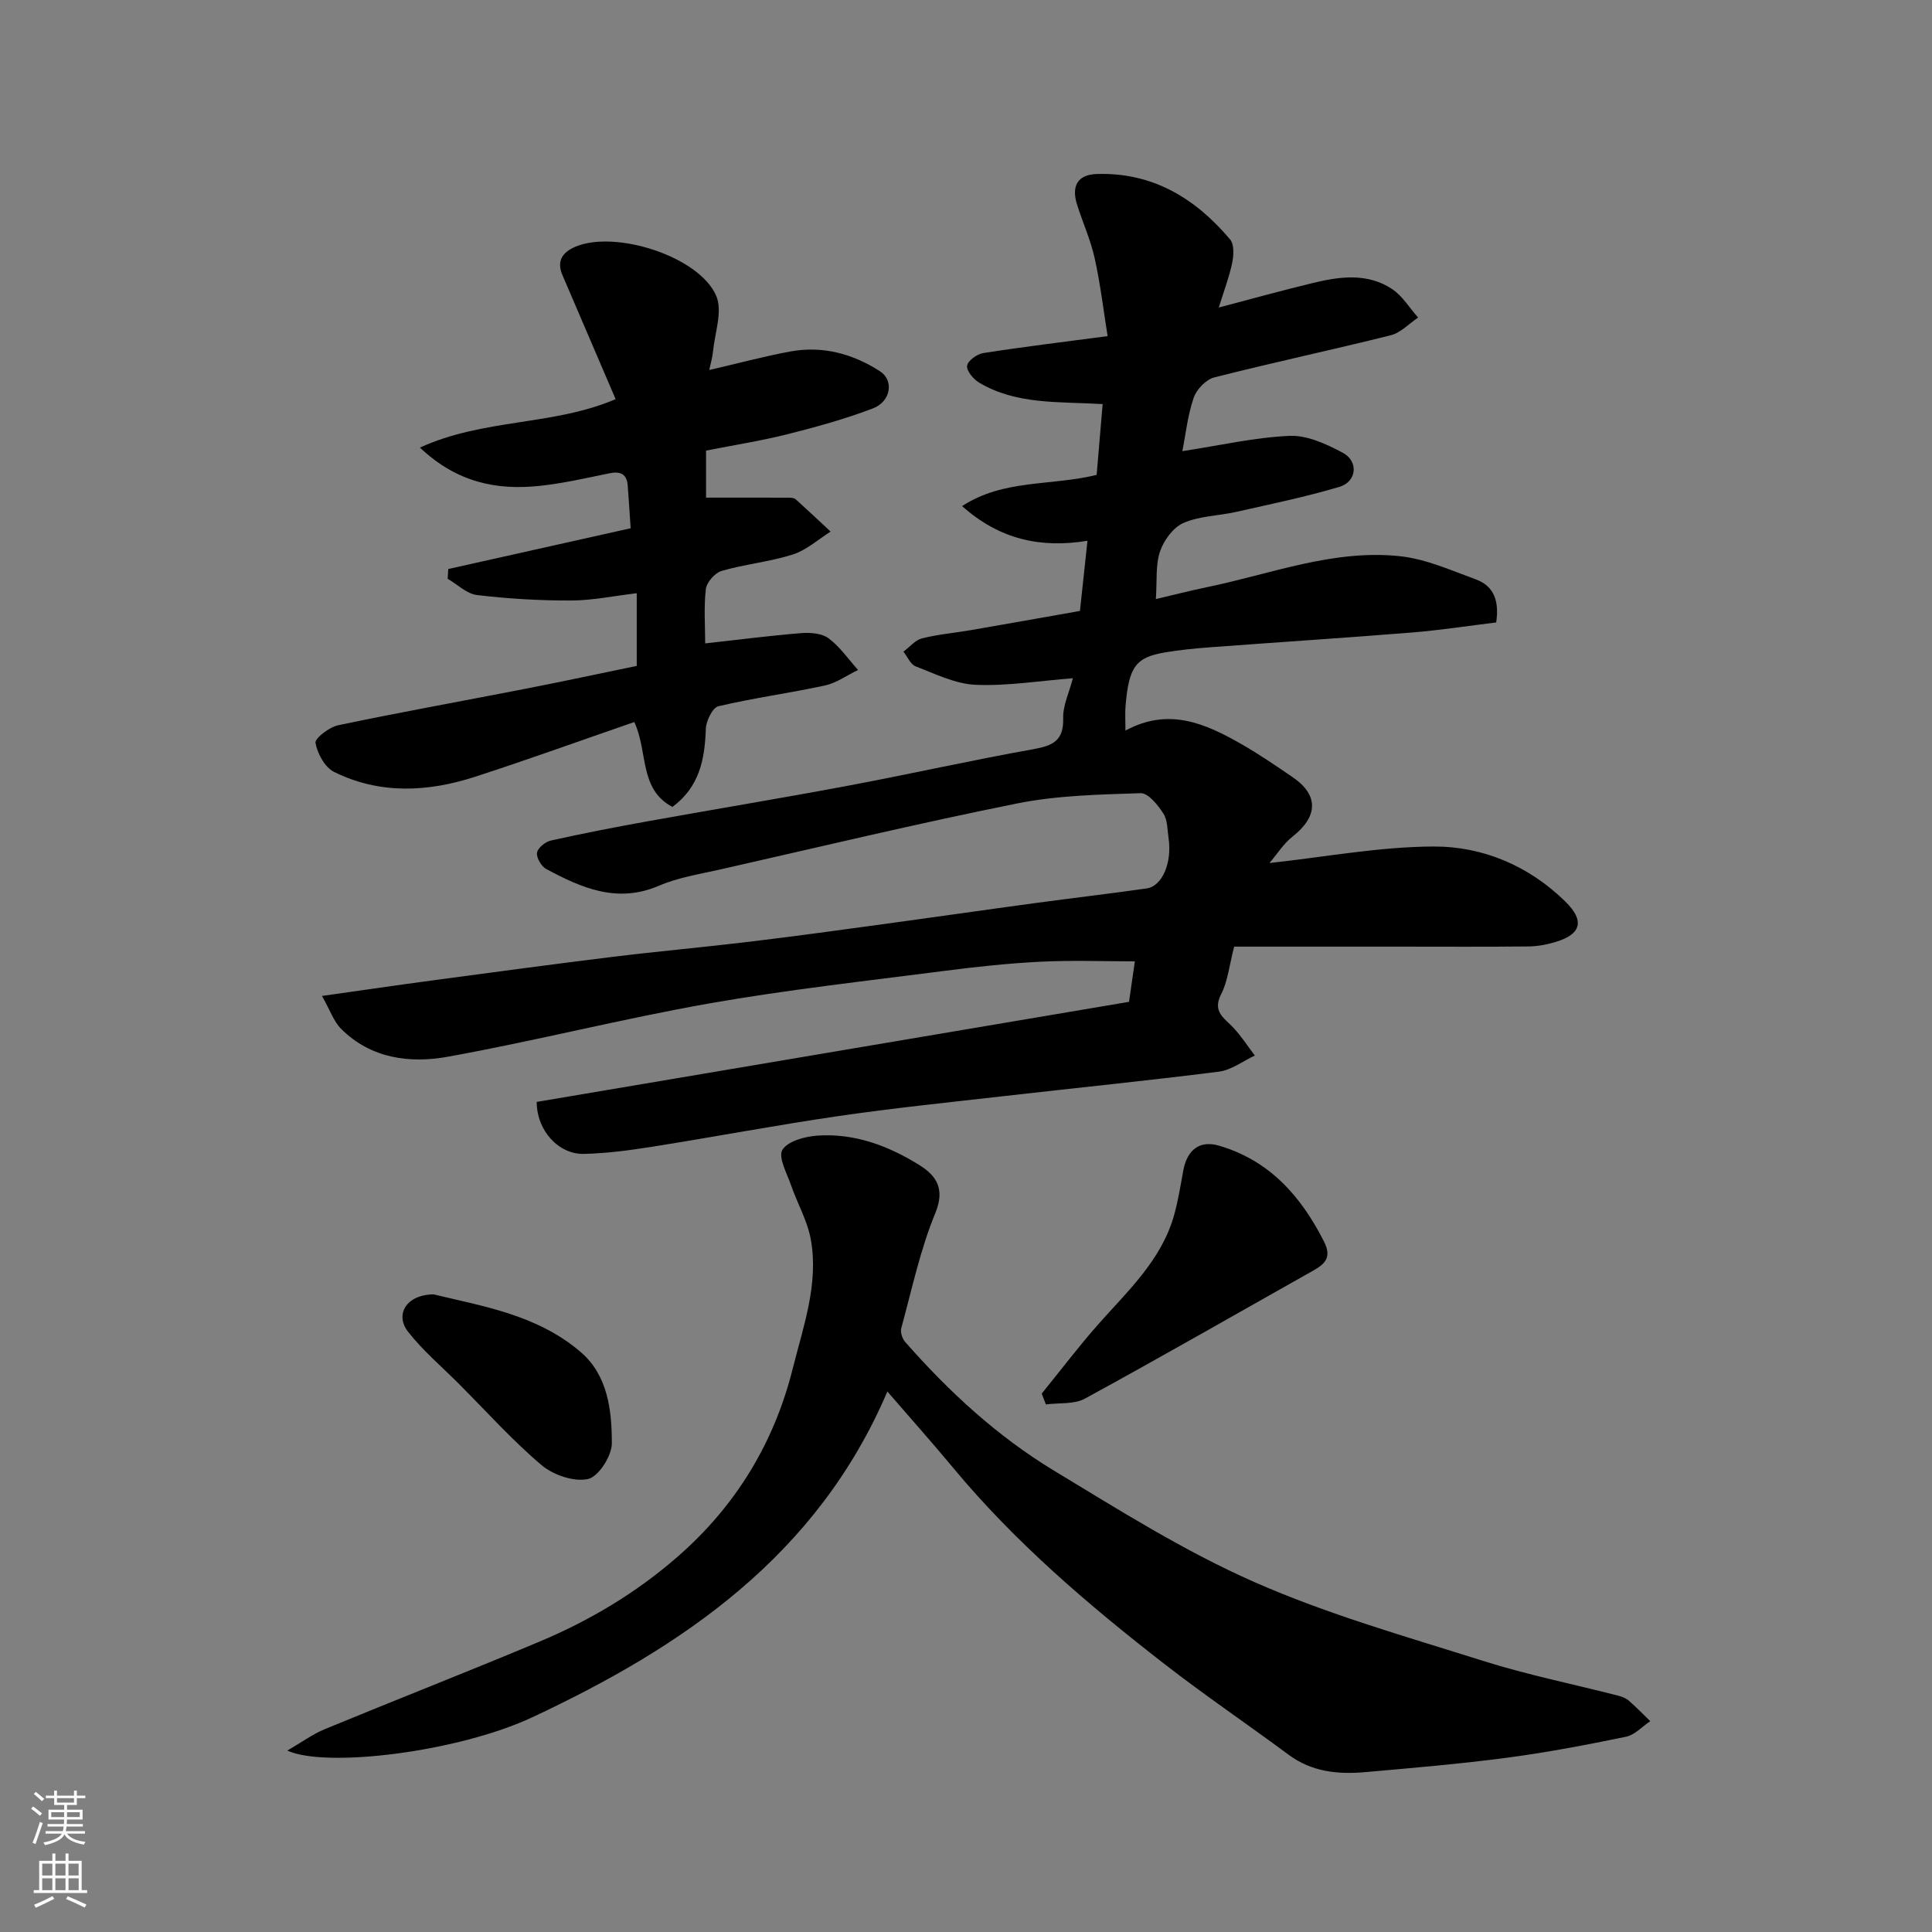 <svg enable-background="new 0 0 400 400" viewBox="0 0 400 400" xmlns="http://www.w3.org/2000/svg"><rect x="0" y="0" width="400" height="400" fill="#808080" stroke="none"/><g fill="#010000"><path d="m111.12 228.14c41.38-6.99 82.53-13.94 122.63-20.72.53-3.68.91-6.33 1.21-8.38-6.19 0-12.85-.26-19.48.07-6.72.33-13.43 1.06-20.1 1.92-16.22 2.1-32.5 3.89-48.6 6.73-18.11 3.2-35.98 7.76-54.09 11.03-7.84 1.42-15.88.38-22.04-5.75-1.55-1.54-2.3-3.88-3.99-6.84 8.52-1.2 15.59-2.24 22.68-3.19 12.49-1.67 24.98-3.36 37.48-4.9 9.45-1.16 18.93-2 28.38-3.14 9.42-1.13 18.83-2.43 28.23-3.71 10.21-1.39 20.41-2.87 30.62-4.25 7.78-1.06 15.59-1.96 23.36-3.07 3.21-.46 5.26-5.3 4.54-10.3-.26-1.77-.19-3.82-1.09-5.21-1.13-1.76-3.14-4.26-4.7-4.21-8.54.28-17.21.45-25.54 2.12-20.58 4.13-41.01 9.03-61.49 13.67-4.28.97-8.73 1.66-12.72 3.38-8.63 3.7-15.99.45-23.3-3.46-1.02-.54-2.07-2.33-1.93-3.37.14-.99 1.72-2.28 2.86-2.53 6.67-1.49 13.38-2.79 20.11-4 13.81-2.49 27.65-4.77 41.44-7.36 12.81-2.4 25.53-5.27 38.36-7.56 4.02-.72 6.3-1.75 6.17-6.4-.07-2.64 1.24-5.32 2.01-8.29-6.94.54-13.57 1.64-20.15 1.36-4.19-.18-8.34-2.26-12.39-3.81-1.08-.41-1.71-2-2.54-3.05 1.27-.95 2.41-2.38 3.83-2.75 3.31-.84 6.76-1.13 10.14-1.71 7.41-1.28 14.8-2.6 22.57-3.97.47-4.33.97-9.01 1.56-14.53-9.63 1.57-18.13-.21-25.96-7.18 8.69-5.62 18.2-4.11 27.86-6.46.38-4.52.82-9.65 1.24-14.66-9.13-.54-17.84.16-25.57-4.44-1.18-.71-2.63-2.42-2.49-3.49.13-1.04 2.05-2.43 3.34-2.63 8.24-1.29 16.52-2.29 25.75-3.51-.87-5.41-1.5-10.85-2.69-16.17-.84-3.79-2.49-7.39-3.65-11.11-1.14-3.62-.02-6.14 4.04-6.28 11.59-.4 20.48 5.02 27.67 13.56.87 1.04.74 3.32.41 4.89-.64 3.01-1.75 5.91-2.77 9.19 6.58-1.73 13.03-3.52 19.53-5.09 5.57-1.35 11.29-2.11 16.38 1.28 2.14 1.43 3.59 3.89 5.36 5.89-1.87 1.25-3.59 3.14-5.65 3.66-12.15 3.04-24.41 5.64-36.55 8.73-1.71.44-3.67 2.48-4.26 4.21-1.24 3.6-1.64 7.48-2.35 11.06 7.84-1.2 15.01-2.86 22.24-3.17 3.62-.15 7.6 1.7 10.96 3.49 3.34 1.78 2.93 5.99-.68 7.07-7 2.08-14.18 3.56-21.32 5.17-3.65.83-7.61.84-10.96 2.3-2.12.92-4.07 3.58-4.85 5.88-.96 2.83-.61 6.09-.87 9.88 3.57-.83 7.07-1.74 10.61-2.47 13.26-2.73 26.22-7.91 40.04-6.39 5.33.59 10.51 2.93 15.63 4.8 3.81 1.4 4.82 4.61 4.18 8.9-5.78.7-11.58 1.61-17.42 2.08-13.96 1.13-27.93 2.02-41.89 3.07-3.11.23-6.22.54-9.29 1.06-6.05 1.02-7.46 2.99-8.14 11.12-.12 1.47-.02 2.96-.02 5.06 9-4.87 16.58-1.44 23.96 2.77 3.68 2.1 7.19 4.5 10.69 6.9 5.39 3.69 5.23 8.11-.02 12.25-1.92 1.51-3.28 3.72-4.81 5.5 11.59-1.26 22.76-3.37 33.93-3.42 10.26-.04 19.78 3.99 27.34 11.41 4 3.93 3.3 6.71-1.89 8.31-1.84.57-3.82.95-5.74.97-9 .1-18 .04-26.99.04-11.26 0-22.52 0-33.96 0-1.04 4.02-1.33 7.2-2.69 9.83-1.89 3.67.67 4.97 2.55 6.98 1.64 1.76 2.96 3.82 4.42 5.74-2.47 1.15-4.84 3-7.42 3.33-14.8 1.88-29.65 3.37-44.47 5.06-11.4 1.3-22.82 2.47-34.17 4.12-12.92 1.88-25.76 4.31-38.65 6.36-4.69.74-9.44 1.38-14.17 1.49-5.28.14-9.8-4.84-9.8-10.76z"/><path d="m183.72 288.1c-14.53 34.05-42.43 52.89-73.5 67.44-15.32 7.18-42.71 10.57-50.74 6.9 2.97-1.72 5.25-3.4 7.8-4.45 14.74-6.09 29.6-11.89 44.3-18.06 10.45-4.38 20.09-10.1 28.71-17.63 12.1-10.55 20-23.61 23.85-38.99 2.18-8.71 5.39-17.49 3.73-26.69-.7-3.88-2.8-7.49-4.11-11.28-.85-2.44-2.69-5.78-1.77-7.28 1.12-1.81 4.65-2.76 7.22-2.94 7.74-.54 14.81 2.13 21.23 6.16 3.42 2.15 5.27 4.86 3.21 9.87-3.14 7.62-4.86 15.83-7.05 23.83-.23.83.2 2.17.8 2.85 9.03 10.28 19.07 19.54 30.77 26.62 13.54 8.2 27.06 16.72 41.49 23.08 15.26 6.73 31.5 11.32 47.46 16.36 9.14 2.88 18.59 4.79 27.88 7.17.78.2 1.61.52 2.21 1.03 1.55 1.35 2.98 2.83 4.46 4.26-1.67 1.11-3.21 2.85-5.04 3.23-8.14 1.68-16.33 3.24-24.56 4.33-9.76 1.29-19.59 2.12-29.4 2.99-5.62.5-11.06-.03-15.88-3.6-8.53-6.33-17.34-12.29-25.72-18.8-15.79-12.26-30.97-25.22-43.81-40.7-4.39-5.29-8.99-10.43-13.54-15.7z"/><path d="m146 133.21c6.94-.77 13.4-1.61 19.89-2.13 1.88-.15 4.26.03 5.65 1.07 2.36 1.76 4.11 4.33 6.11 6.56-2.28 1.1-4.45 2.68-6.85 3.21-7.32 1.59-14.78 2.58-22.06 4.3-1.22.29-2.56 3.06-2.61 4.72-.2 6.31-1.35 12.03-6.91 16.12-6.96-3.65-5.01-11.45-7.9-17.57-11.18 3.86-22.03 7.79-32.99 11.34-9.77 3.16-19.7 3.67-29.16-1.01-1.9-.94-3.45-3.79-3.85-6-.17-.95 2.84-3.27 4.67-3.66 12.92-2.71 25.91-5.04 38.86-7.57 7.64-1.49 15.26-3.13 22.98-4.72 0-4.96 0-9.58 0-15.05-4.7.55-9.16 1.5-13.62 1.51-6.48.02-13-.37-19.44-1.13-2.13-.25-4.06-2.2-6.09-3.37.04-.67.09-1.35.13-2.02 12.54-2.8 25.09-5.61 37.76-8.44-.19-2.77-.37-5.81-.61-8.84-.19-2.41-1.5-3.01-3.79-2.54-4.78.98-9.57 2.08-14.41 2.6-8.89.95-17.13-.66-24.82-7.92 13.24-6.06 27.53-4.48 40.52-10.03-3.76-8.76-7.4-17.22-11.02-25.7-1.25-2.93.04-4.74 2.72-5.87 8.32-3.5 25.69 2.06 29.14 10.22 1.34 3.17-.31 7.63-.68 11.49-.12 1.24-.49 2.46-.78 3.83 5.91-1.37 11.31-2.83 16.8-3.84 6.68-1.23 12.94.48 18.54 4.09 2.96 1.9 2.27 6.29-1.46 7.7-5.74 2.18-11.71 3.84-17.68 5.34-5.5 1.38-11.13 2.26-16.86 3.39v9.74c5.74 0 11.45-.01 17.16.01.48 0 1.1.06 1.42.35 2.43 2.19 4.81 4.44 7.21 6.67-2.59 1.63-5 3.84-7.82 4.74-4.79 1.52-9.9 2-14.74 3.4-1.39.4-3.1 2.35-3.27 3.76-.44 3.74-.14 7.6-.14 11.25z"/><path d="m215.68 288.53c3.88-4.78 7.6-9.7 11.67-14.31 6.17-6.99 13.19-13.37 15.78-22.8.81-2.96 1.3-6.01 1.85-9.04.8-4.36 3.42-6.35 7.41-5.18 10.46 3.07 16.97 10.45 21.74 19.87 1.58 3.12.33 4.54-2.13 5.93-15.78 8.88-31.49 17.9-47.38 26.57-2.24 1.22-5.36.84-8.08 1.2-.29-.74-.58-1.49-.86-2.24z"/><path d="m89.76 267.98c9.84 2.41 21.48 4.16 30.55 12.02 5.54 4.8 6.38 12.07 6.36 18.86-.01 2.6-2.77 6.88-4.94 7.36-2.92.63-7.19-.84-9.62-2.89-6.06-5.14-11.42-11.12-17.05-16.77-3.57-3.58-7.48-6.89-10.58-10.84-2.75-3.52-.41-7.67 5.28-7.74z"/></g><path d="m6.44 374.46.42-.45c.65.47 1.27.95 1.85 1.44l-.45.49c-.65-.56-1.25-1.06-1.82-1.48m.93 7.33-.63-.26c.55-1.36 1.05-2.8 1.52-4.33.19.1.38.19.59.27-.46 1.29-.95 2.73-1.48 4.32m-.38-10.38.44-.42c.43.34 1.01.82 1.74 1.44l-.49.49c-.53-.51-1.09-1.01-1.69-1.51m2.5.35h1.72v-1.04h.59v1.04h3.52v-1.04h.59v1.04h1.75v.53h-1.75v1.42h-2.03v.97h3.22v2.03h-3.24c0 .35-.01.66-.03.93h3.32v.53h-3.37c-.03.27-.08.58-.15.94h3.96v.53h-3.71c.67.92 1.93 1.48 3.79 1.68-.13.24-.23.44-.29.59-2.13-.38-3.48-1.08-4.04-2.12-.43.97-1.77 1.72-4.03 2.23-.09-.19-.2-.37-.33-.55 2.1-.42 3.37-1.03 3.81-1.83h-3.36v-.53h3.58c.08-.29.13-.61.16-.94h-3.33v-.53h3.39c.02-.27.04-.58.04-.93h-3.23v-2.03h3.25v-.97h-2.07v-1.42h-1.73zm1.12 3.44v1h2.65c.01-.3.02-.44.01-.4v-.25-.35zm1.19-2h3.52v-.91h-3.52zm4.71 2h-2.63v.59c0 .15-.01.28-.01.4h2.64z" fill="#fafbfa"/><path d="m13.56 383.74h.63v1.52h2.72v6.07h1.13v.6h-11.06v-.6h1.13v-6.07h2.73v-1.52h.63v1.52h2.1v-1.52zm-2.69 8.83.38.56c-1.24.63-2.53 1.25-3.85 1.85-.1-.21-.21-.42-.34-.63 1.36-.55 2.63-1.15 3.81-1.78m-2.13-4.27h2.1v-2.45h-2.1zm0 3.04h2.1v-2.46h-2.1zm2.72-3.04h2.1v-2.45h-2.1zm0 3.04h2.1v-2.46h-2.1zm6.07 3.6c-1.41-.71-2.7-1.3-3.86-1.78l.35-.56c1.45.62 2.75 1.19 3.88 1.72zm-1.25-9.09h-2.1v2.45h2.1zm-2.09 5.49h2.1v-2.46h-2.1z" fill="#fafbfa"/></svg>